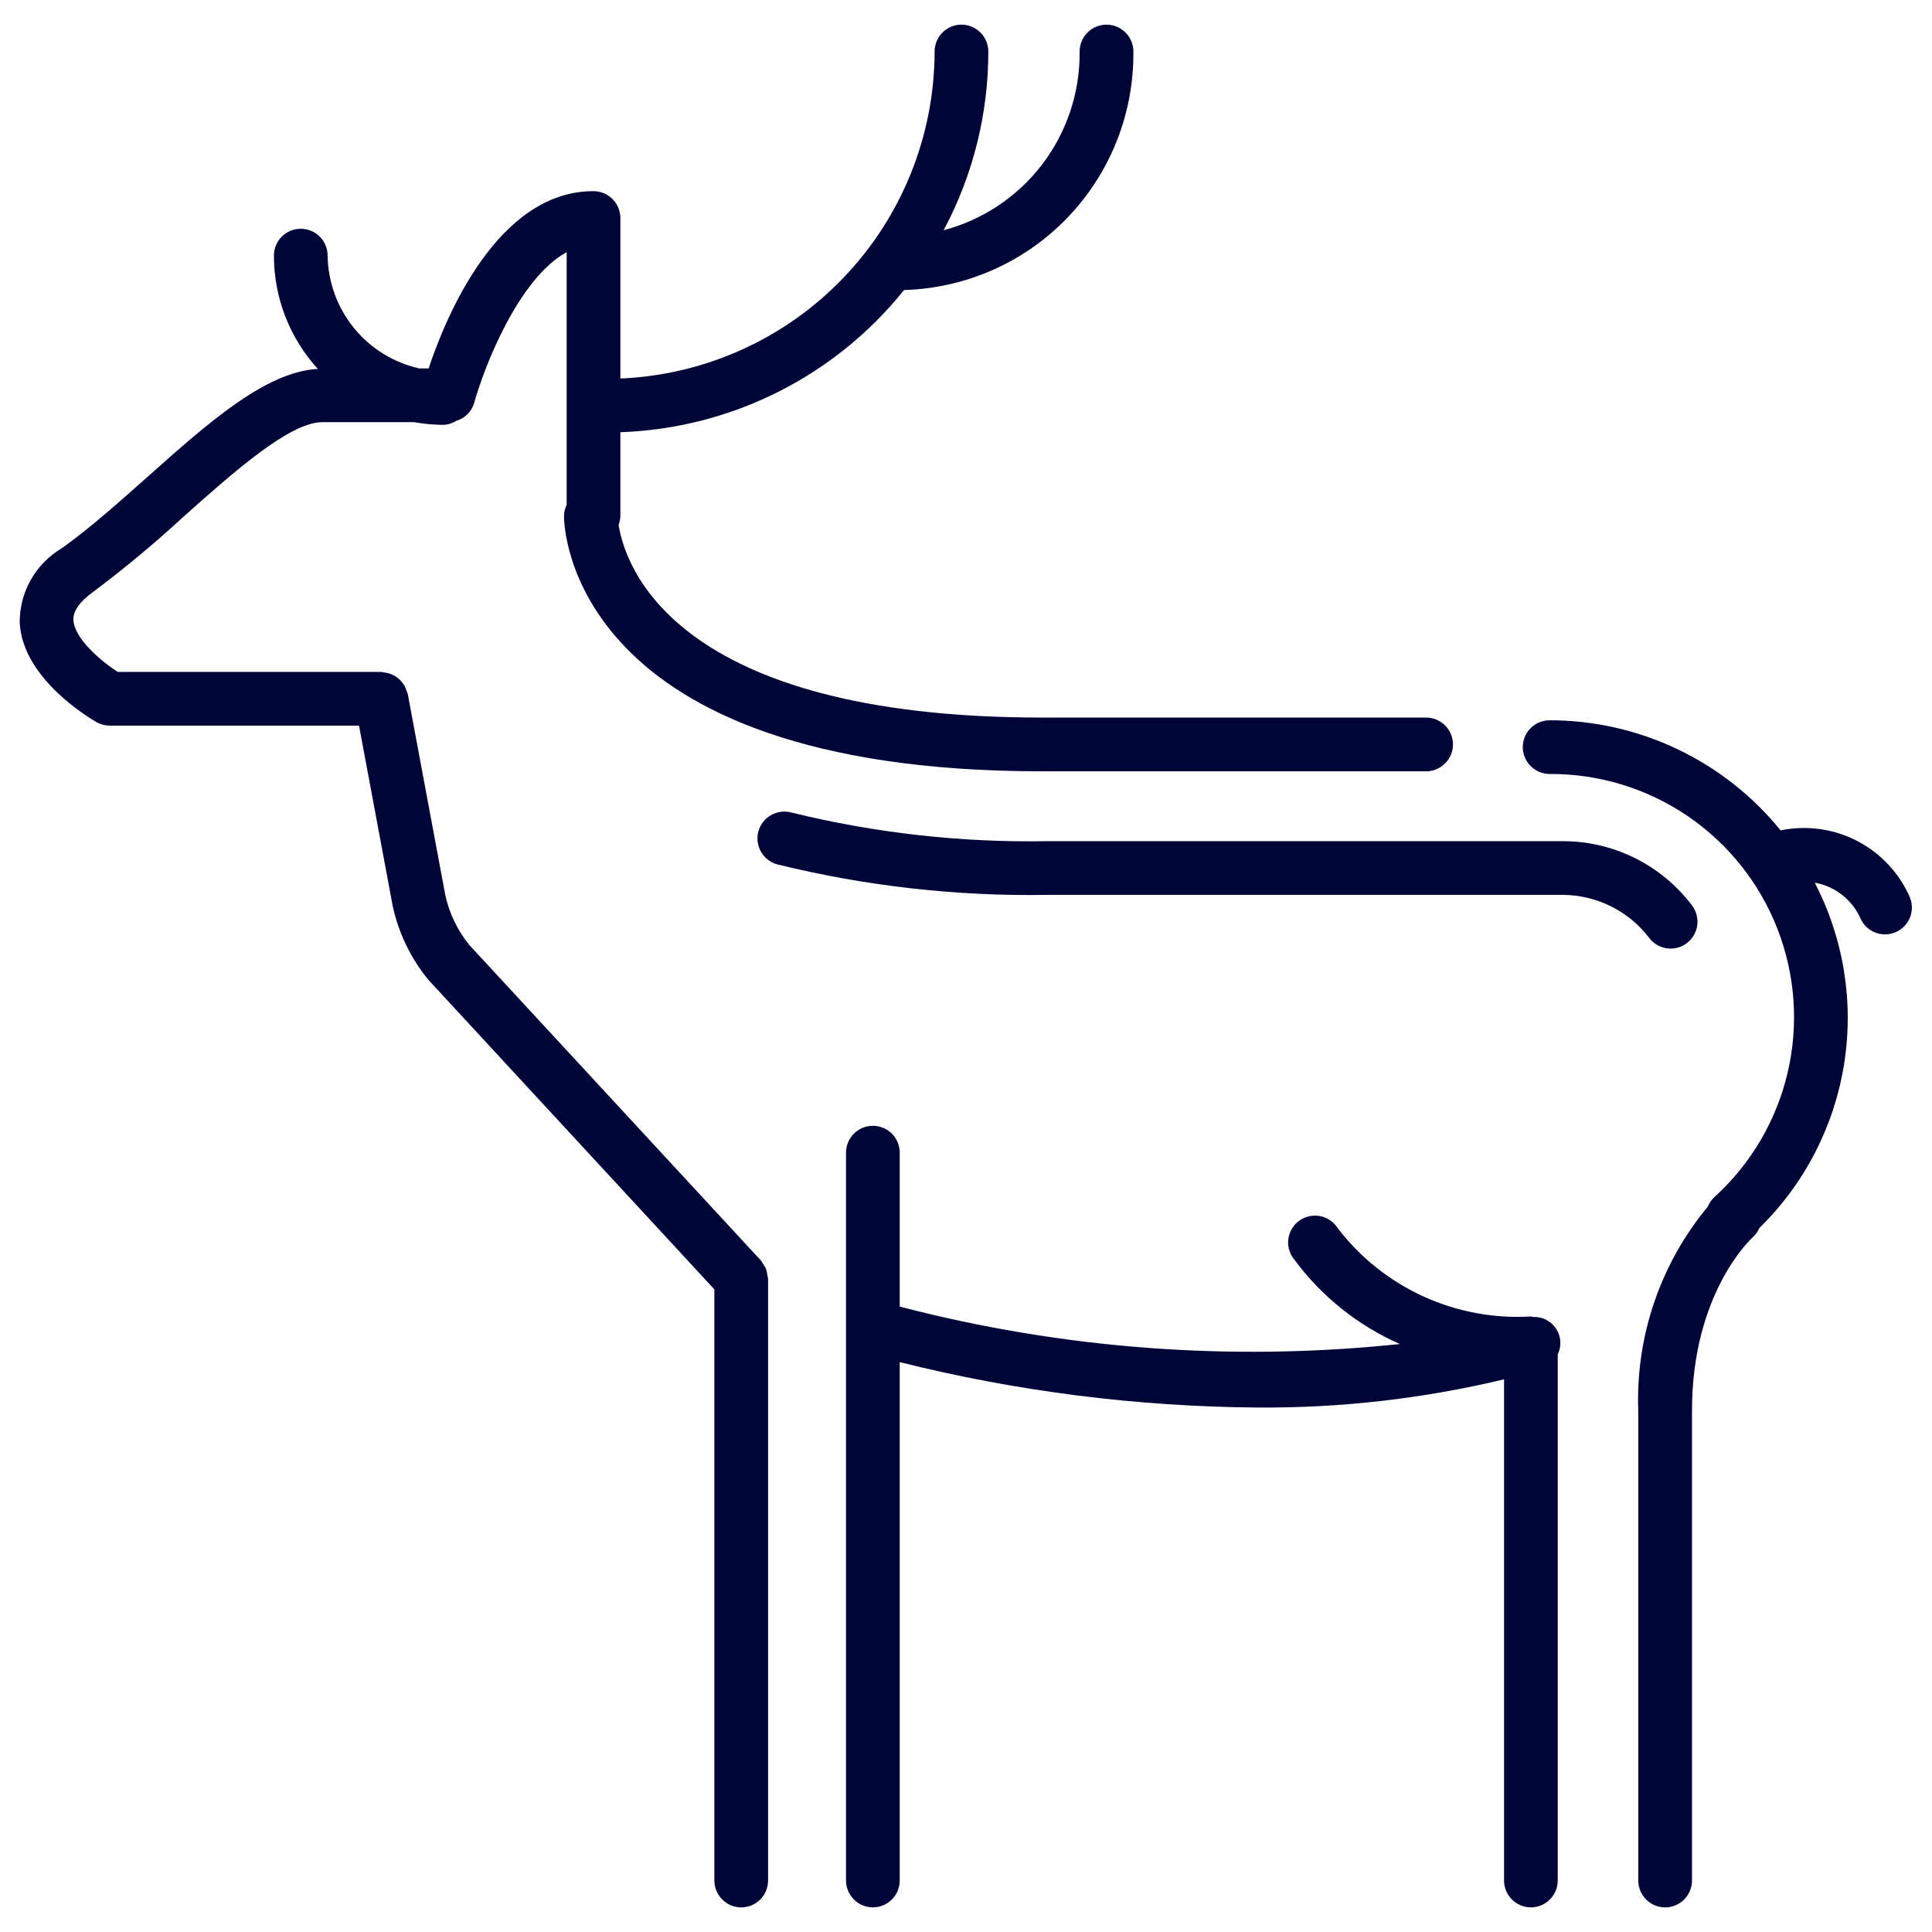 <svg width="49" height="49" viewBox="0 0 49 49" fill="none" xmlns="http://www.w3.org/2000/svg">
<g clip-path="url(#clip0_1722_20430)">
<path d="M19.431 32.19C19.41 32.141 19.382 32.095 19.35 32.053C19.335 32.024 19.318 31.997 19.299 31.97L11.898 23.962C11.603 23.596 11.396 23.166 11.295 22.707L10.341 17.598C10.336 17.573 10.321 17.554 10.314 17.53C10.301 17.486 10.284 17.444 10.264 17.404C10.242 17.366 10.218 17.329 10.19 17.296C10.164 17.264 10.135 17.234 10.104 17.208C10.069 17.178 10.03 17.152 9.99 17.131C9.955 17.112 9.919 17.096 9.882 17.084C9.836 17.069 9.788 17.06 9.74 17.055C9.716 17.055 9.695 17.041 9.672 17.041H2.984C2.554 16.761 1.886 16.195 1.862 15.725C1.85 15.499 2.022 15.257 2.371 15.006C3.166 14.409 3.93 13.773 4.661 13.099C5.92 11.977 7.347 10.707 8.173 10.707H10.5C10.744 10.75 10.991 10.773 11.238 10.775C11.357 10.772 11.473 10.736 11.574 10.673C11.684 10.64 11.783 10.58 11.863 10.498C11.943 10.416 12.001 10.315 12.031 10.204C12.273 9.325 13.15 7.059 14.372 6.396V12.804C14.328 12.893 14.305 12.991 14.304 13.091C14.304 13.355 14.44 19.562 26.429 19.562H36.169C36.35 19.562 36.523 19.49 36.651 19.362C36.779 19.235 36.851 19.061 36.851 18.881C36.851 18.7 36.779 18.527 36.651 18.399C36.523 18.271 36.35 18.199 36.169 18.199H26.429C17.048 18.199 15.844 14.312 15.689 13.311C15.716 13.241 15.732 13.166 15.734 13.091V10.962C17.122 10.914 18.483 10.567 19.725 9.945C20.967 9.323 22.059 8.44 22.929 7.356C24.497 7.311 25.986 6.652 27.074 5.52C28.161 4.389 28.761 2.876 28.745 1.306C28.745 1.126 28.673 0.952 28.545 0.825C28.417 0.697 28.244 0.625 28.063 0.625C27.883 0.625 27.709 0.697 27.582 0.825C27.454 0.952 27.382 1.126 27.382 1.306C27.393 2.338 27.06 3.344 26.436 4.165C25.811 4.986 24.93 5.575 23.933 5.839C24.678 4.444 25.067 2.887 25.066 1.306C25.066 1.126 24.994 0.952 24.867 0.825C24.739 0.697 24.566 0.625 24.385 0.625C24.204 0.625 24.031 0.697 23.903 0.825C23.776 0.952 23.704 1.126 23.704 1.306C23.7 3.449 22.869 5.508 21.384 7.053C19.899 8.599 17.875 9.511 15.734 9.6V5.529C15.734 5.349 15.662 5.176 15.534 5.048C15.407 4.92 15.233 4.848 15.053 4.848C12.617 4.848 11.306 8.036 10.871 9.344H10.633C9.981 9.198 9.397 8.836 8.975 8.317C8.554 7.798 8.319 7.152 8.309 6.483C8.309 6.302 8.237 6.129 8.11 6.001C7.982 5.874 7.809 5.802 7.628 5.802C7.447 5.802 7.274 5.874 7.146 6.001C7.019 6.129 6.947 6.302 6.947 6.483C6.947 7.546 7.344 8.571 8.061 9.357C6.746 9.425 5.292 10.712 3.755 12.082C3.031 12.727 2.281 13.394 1.575 13.9C1.244 14.094 0.971 14.371 0.782 14.704C0.593 15.038 0.496 15.415 0.5 15.798C0.575 17.209 2.262 18.207 2.454 18.319C2.557 18.376 2.674 18.405 2.792 18.404H9.106L9.96 22.979C10.11 23.671 10.423 24.316 10.874 24.861L18.118 32.702V47.694C18.118 47.875 18.19 48.048 18.318 48.176C18.445 48.304 18.619 48.376 18.799 48.376C18.98 48.376 19.153 48.304 19.281 48.176C19.409 48.048 19.48 47.875 19.48 47.694V32.436C19.476 32.403 19.47 32.37 19.461 32.338C19.456 32.288 19.446 32.238 19.431 32.19Z" fill="#000538"/>
<path d="M41.826 23.786C41.88 23.857 41.947 23.918 42.024 23.963C42.101 24.009 42.186 24.039 42.275 24.051C42.364 24.064 42.454 24.059 42.54 24.037C42.627 24.015 42.708 23.976 42.78 23.922C42.852 23.868 42.912 23.801 42.957 23.724C43.003 23.647 43.033 23.562 43.046 23.473C43.058 23.385 43.053 23.295 43.031 23.208C43.009 23.121 42.97 23.04 42.916 22.968C42.535 22.462 42.041 22.05 41.474 21.767C40.906 21.483 40.281 21.335 39.647 21.334H26.568C24.38 21.373 22.195 21.129 20.07 20.607C19.895 20.56 19.709 20.585 19.552 20.675C19.396 20.765 19.281 20.914 19.234 21.088C19.187 21.263 19.212 21.449 19.302 21.605C19.392 21.762 19.541 21.877 19.715 21.923C21.957 22.475 24.26 22.735 26.568 22.696H39.647C40.069 22.7 40.485 22.8 40.862 22.989C41.24 23.178 41.57 23.45 41.826 23.786Z" fill="#000538"/>
<path d="M38.885 33.401C38.866 33.396 38.847 33.392 38.827 33.389C37.889 33.445 36.952 33.27 36.097 32.879C35.242 32.488 34.497 31.893 33.926 31.147C33.876 31.068 33.81 31 33.733 30.948C33.655 30.895 33.568 30.859 33.476 30.842C33.384 30.825 33.29 30.827 33.199 30.848C33.107 30.869 33.022 30.908 32.946 30.964C32.871 31.019 32.808 31.09 32.761 31.171C32.715 31.252 32.685 31.341 32.674 31.434C32.663 31.527 32.672 31.621 32.699 31.71C32.727 31.8 32.772 31.883 32.833 31.954C33.522 32.885 34.443 33.62 35.504 34.087C31.253 34.537 26.956 34.216 22.819 33.138V29.234C22.819 29.053 22.748 28.88 22.62 28.752C22.492 28.625 22.319 28.553 22.138 28.553C21.958 28.553 21.784 28.625 21.657 28.752C21.529 28.88 21.457 29.053 21.457 29.234V47.694C21.457 47.874 21.529 48.048 21.657 48.175C21.784 48.303 21.958 48.375 22.138 48.375C22.319 48.375 22.492 48.303 22.62 48.175C22.748 48.048 22.819 47.874 22.819 47.694V34.547C25.787 35.289 28.832 35.675 31.891 35.698C33.998 35.714 36.098 35.474 38.146 34.983V47.694C38.146 47.874 38.218 48.048 38.345 48.175C38.473 48.303 38.646 48.375 38.827 48.375C39.008 48.375 39.181 48.303 39.309 48.175C39.437 48.048 39.508 47.874 39.508 47.694V34.35C39.558 34.247 39.581 34.133 39.573 34.019C39.566 33.905 39.529 33.794 39.466 33.699C39.403 33.603 39.317 33.525 39.215 33.473C39.113 33.421 38.999 33.396 38.885 33.401Z" fill="#000538"/>
<path d="M48.441 22.763C48.173 22.146 47.701 21.639 47.103 21.329C46.506 21.019 45.82 20.924 45.16 21.06C44.453 20.188 43.56 19.485 42.547 19.002C41.533 18.519 40.425 18.268 39.302 18.268C39.122 18.268 38.948 18.339 38.821 18.467C38.693 18.595 38.621 18.768 38.621 18.949C38.621 19.129 38.693 19.303 38.821 19.43C38.948 19.558 39.122 19.63 39.302 19.63C40.55 19.623 41.771 19.996 42.803 20.697C43.834 21.399 44.629 22.398 45.081 23.56C45.534 24.723 45.623 25.996 45.337 27.211C45.051 28.425 44.403 29.525 43.479 30.363C43.406 30.431 43.349 30.514 43.312 30.606C42.11 32.054 41.483 33.893 41.55 35.774V47.694C41.55 47.875 41.622 48.048 41.75 48.176C41.877 48.304 42.051 48.376 42.231 48.376C42.412 48.376 42.585 48.304 42.713 48.176C42.841 48.048 42.913 47.875 42.913 47.694V35.774C42.913 32.817 44.394 31.434 44.453 31.38C44.526 31.314 44.584 31.234 44.622 31.144C45.764 30.028 46.516 28.574 46.769 26.997C47.022 25.42 46.762 23.804 46.026 22.387C46.282 22.432 46.522 22.54 46.725 22.701C46.929 22.862 47.09 23.07 47.193 23.308C47.269 23.468 47.404 23.593 47.57 23.655C47.736 23.717 47.919 23.712 48.081 23.641C48.243 23.57 48.372 23.439 48.439 23.275C48.506 23.111 48.507 22.928 48.441 22.763Z" fill="#000538"/>
</g>
<defs>
<clipPath id="clip0_1722_20430">
<rect width="48" height="47.751" fill="white" transform="translate(0.5 0.625)"/>
</clipPath>
</defs>
</svg>
